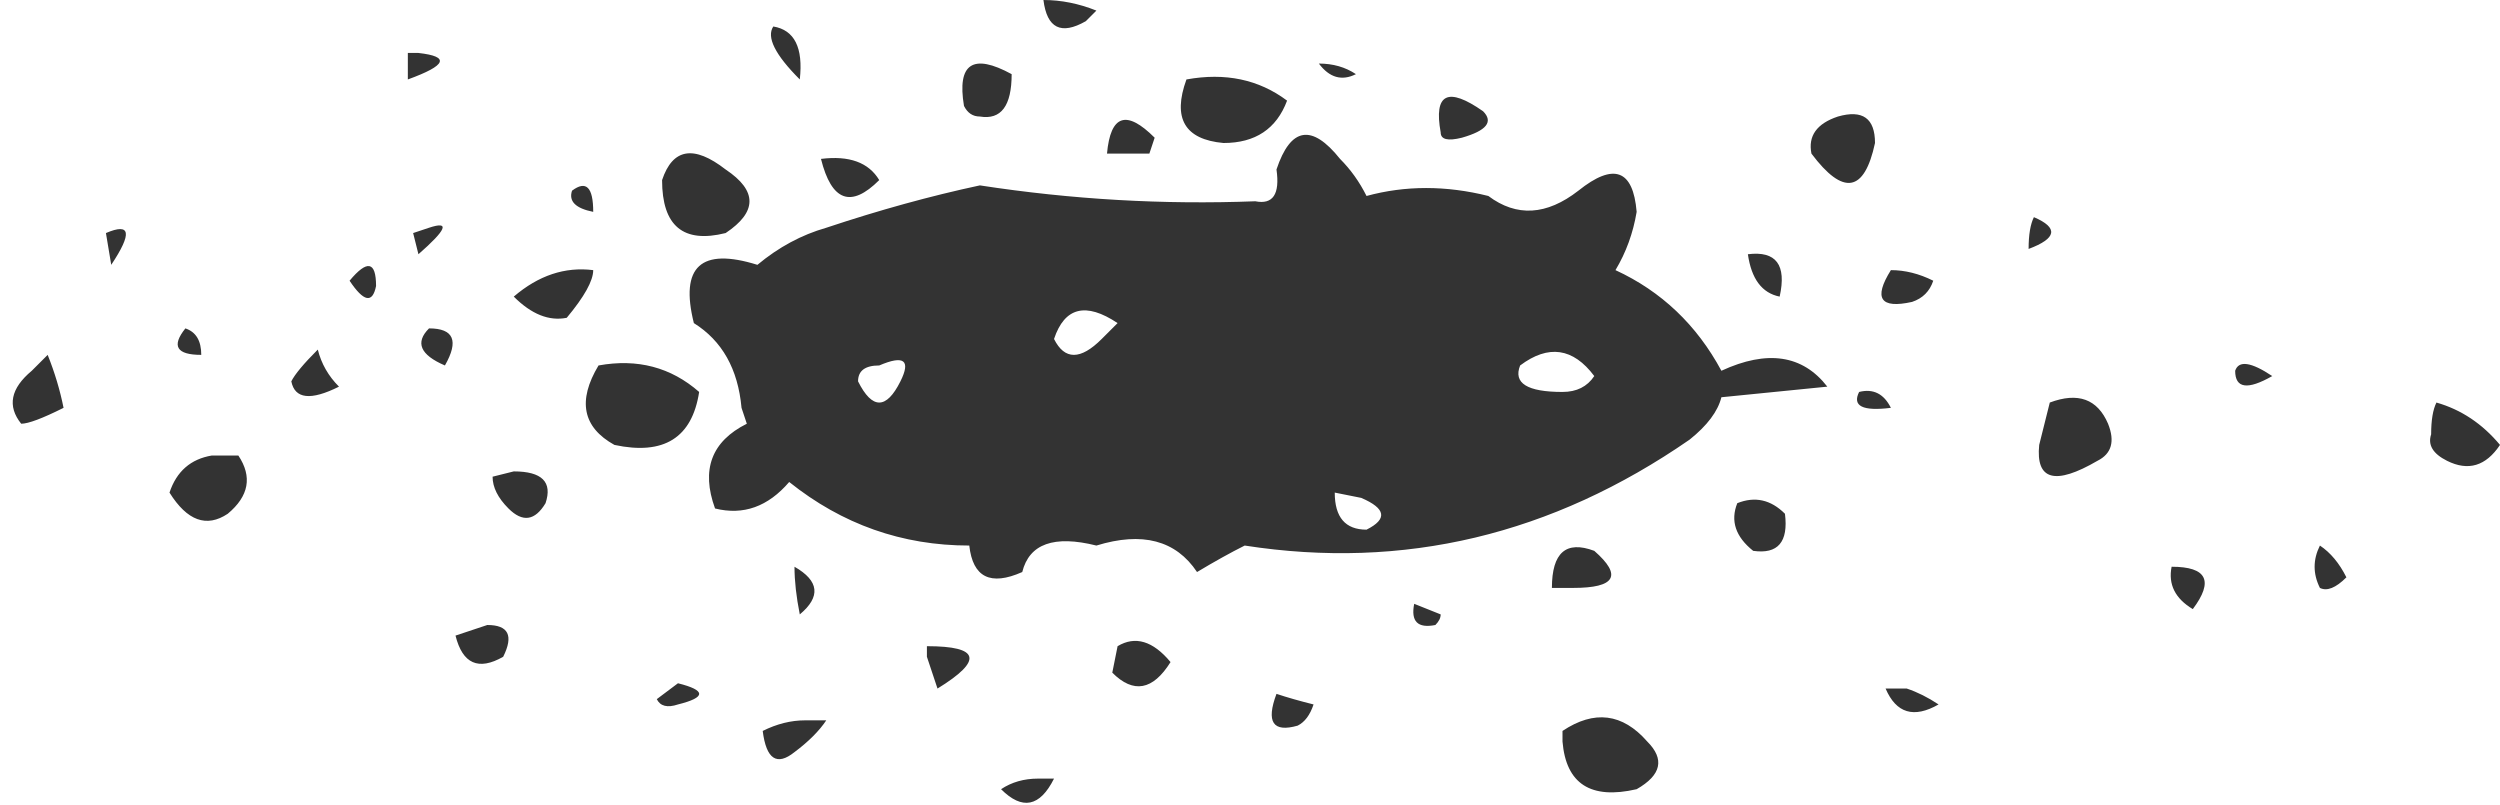 <?xml version="1.0" encoding="UTF-8" standalone="no"?>
<svg xmlns:xlink="http://www.w3.org/1999/xlink" height="7.6px" width="23.6px" xmlns="http://www.w3.org/2000/svg">
  <g transform="matrix(1.0, 0.0, 0.0, 1.0, 12.1, -2.9)">
    <path d="M4.3 7.65 Q4.55 7.55 4.75 7.75 4.8 8.15 4.45 8.1 4.2 7.9 4.3 7.65 M4.7 5.7 Q4.45 5.65 4.4 5.3 4.8 5.25 4.7 5.7 M0.35 3.5 Q0.55 3.5 0.7 3.6 0.5 3.7 0.35 3.5 M0.55 4.4 Q0.7 4.55 0.8 4.75 1.35 4.6 1.95 4.75 2.35 5.05 2.8 4.7 3.3 4.3 3.35 4.9 3.3 5.2 3.15 5.45 3.8 5.75 4.15 6.4 4.8 6.1 5.15 6.55 4.65 6.6 4.15 6.65 4.1 6.85 3.85 7.05 1.9 8.4 -0.35 8.05 -0.55 8.15 -0.8 8.3 -1.1 7.85 -1.75 8.05 -2.35 7.9 -2.45 8.3 -2.9 8.5 -2.95 8.05 -3.9 8.05 -4.65 7.45 -4.95 7.8 -5.35 7.7 -5.55 7.15 -5.05 6.9 L-5.1 6.75 Q-5.15 6.2 -5.55 5.95 -5.75 5.15 -4.95 5.4 -4.65 5.15 -4.3 5.05 -3.55 4.8 -2.85 4.65 -1.55 4.85 -0.25 4.8 0.0 4.85 -0.05 4.5 0.15 3.9 0.55 4.4 M1.5 4.15 Q1.4 3.6 1.9 3.95 2.05 4.1 1.7 4.2 1.5 4.25 1.5 4.15 M7.1 4.95 Q7.45 5.1 7.05 5.25 7.05 5.05 7.1 4.95 M5.75 5.45 Q5.95 5.45 6.15 5.55 6.1 5.7 5.95 5.75 5.5 5.85 5.75 5.45 M5.25 4.0 Q5.6 3.9 5.6 4.25 5.45 4.95 5.0 4.35 4.95 4.1 5.25 4.0 M10.85 7.0 Q10.85 6.8 10.9 6.7 11.25 6.8 11.5 7.1 11.3 7.4 11.0 7.25 10.8 7.15 10.85 7.0 M2.95 6.45 Q2.65 6.05 2.25 6.35 2.15 6.6 2.65 6.6 2.85 6.6 2.95 6.45 M2.75 8.45 L2.55 8.45 Q2.55 7.95 2.95 8.1 3.35 8.45 2.75 8.45 M0.5 7.55 Q0.5 7.9 0.8 7.9 1.1 7.75 0.75 7.6 L0.5 7.55 M-1.25 4.35 L-1.65 4.35 Q-1.6 3.8 -1.2 4.2 L-1.25 4.35 M-0.9 3.65 Q-0.35 3.55 0.05 3.85 -0.1 4.25 -0.55 4.25 -1.1 4.2 -0.9 3.65 M-4.35 4.4 Q-3.95 4.35 -3.8 4.6 -4.2 5.0 -4.35 4.4 M-4.8 3.15 Q-4.5 3.2 -4.55 3.65 -4.9 3.3 -4.8 3.15 M-2.55 3.6 Q-2.55 4.05 -2.85 4.0 -2.95 4.0 -3.0 3.9 -3.1 3.3 -2.55 3.6 M-2.25 2.9 Q-2.0 2.9 -1.75 3.0 L-1.85 3.1 Q-2.2 3.3 -2.25 2.9 M5.9 9.4 Q6.05 9.45 6.2 9.55 5.85 9.75 5.7 9.4 L5.9 9.4 M5.75 6.75 Q5.35 6.8 5.45 6.6 5.65 6.55 5.75 6.75 M10.05 8.35 Q9.9 8.5 9.8 8.45 9.7 8.25 9.8 8.05 9.95 8.15 10.05 8.35 M8.4 8.25 Q8.9 8.25 8.6 8.65 8.35 8.5 8.4 8.25 M7.8 6.9 Q7.9 7.15 7.7 7.25 7.1 7.6 7.15 7.1 7.2 6.9 7.25 6.7 7.65 6.55 7.8 6.9 M9.35 6.45 Q9.0 6.65 9.0 6.4 9.05 6.25 9.35 6.45 M2.65 9.9 L2.65 9.8 Q3.1 9.5 3.45 9.9 3.7 10.15 3.35 10.35 2.7 10.5 2.65 9.9 M0.15 9.75 Q-0.2 9.85 -0.05 9.45 0.1 9.5 0.3 9.55 0.25 9.7 0.15 9.75 M1.45 8.8 Q1.2 8.85 1.25 8.6 L1.5 8.7 Q1.5 8.75 1.45 8.8 M-2.15 6.1 Q-2.0 6.4 -1.7 6.1 L-1.55 5.95 Q-2.0 5.65 -2.15 6.1 M-1.6 9.25 L-1.55 9.0 Q-1.3 8.85 -1.05 9.15 -1.3 9.55 -1.6 9.25 M-5.7 9.35 Q-5.3 9.45 -5.7 9.55 -5.85 9.6 -5.9 9.5 L-5.7 9.35 M-9.35 6.5 Q-9.3 6.4 -9.1 6.2 -9.05 6.4 -8.9 6.55 -9.3 6.75 -9.35 6.5 M-10.1 7.2 L-9.85 7.2 Q-9.65 7.5 -9.95 7.75 -10.25 7.95 -10.5 7.55 -10.4 7.25 -10.1 7.2 M-7.35 9.1 Q-7.7 9.3 -7.8 8.9 L-7.5 8.8 Q-7.2 8.8 -7.35 9.1 M-7.3 7.7 Q-7.45 7.55 -7.45 7.4 L-7.25 7.35 Q-6.85 7.35 -6.95 7.65 -7.1 7.9 -7.3 7.7 M-5.5 6.6 Q-5.6 7.25 -6.3 7.1 -6.75 6.85 -6.45 6.35 -5.9 6.25 -5.5 6.6 M-7.25 5.7 Q-6.9 5.4 -6.5 5.45 -6.5 5.6 -6.75 5.9 -7.0 5.95 -7.25 5.7 M-6.7 4.7 Q-6.5 4.55 -6.5 4.9 -6.75 4.85 -6.7 4.7 M-5.85 4.6 Q-5.7 4.15 -5.25 4.5 -4.8 4.8 -5.25 5.1 -5.85 5.25 -5.85 4.6 M-8.05 6.0 Q-7.7 6.0 -7.9 6.35 -8.25 6.2 -8.05 6.0 M-8.8 5.55 Q-8.55 5.25 -8.55 5.6 -8.6 5.85 -8.8 5.55 M-8.05 5.05 Q-7.75 4.95 -8.15 5.3 L-8.2 5.1 -8.05 5.05 M-8.25 3.4 L-8.15 3.4 Q-7.7 3.45 -8.25 3.65 L-8.25 3.4 M-4.0 6.5 Q-3.8 6.9 -3.6 6.5 -3.45 6.2 -3.8 6.35 -4.0 6.35 -4.0 6.5 M-11.8 6.4 L-11.65 6.25 Q-11.55 6.5 -11.5 6.75 -11.8 6.9 -11.9 6.9 -12.1 6.65 -11.8 6.4 M-10.35 6.0 Q-10.2 6.05 -10.2 6.25 -10.55 6.25 -10.35 6.0 M-11.05 5.4 L-11.1 5.1 Q-10.75 4.95 -11.05 5.4 M-2.3 10.25 L-2.15 10.25 Q-2.35 10.65 -2.65 10.35 -2.5 10.25 -2.3 10.25 M-4.5 9.7 L-4.3 9.7 Q-4.4 9.85 -4.6 10.0 -4.85 10.2 -4.9 9.8 -4.7 9.7 -4.5 9.7 M-3.35 9.1 L-3.35 9.0 Q-2.6 9.0 -3.25 9.4 -3.3 9.25 -3.35 9.1 M-4.6 8.25 Q-4.25 8.45 -4.55 8.7 -4.6 8.45 -4.6 8.25" fill="#333333" fill-rule="evenodd" stroke="none"/>
  </g>
</svg>
